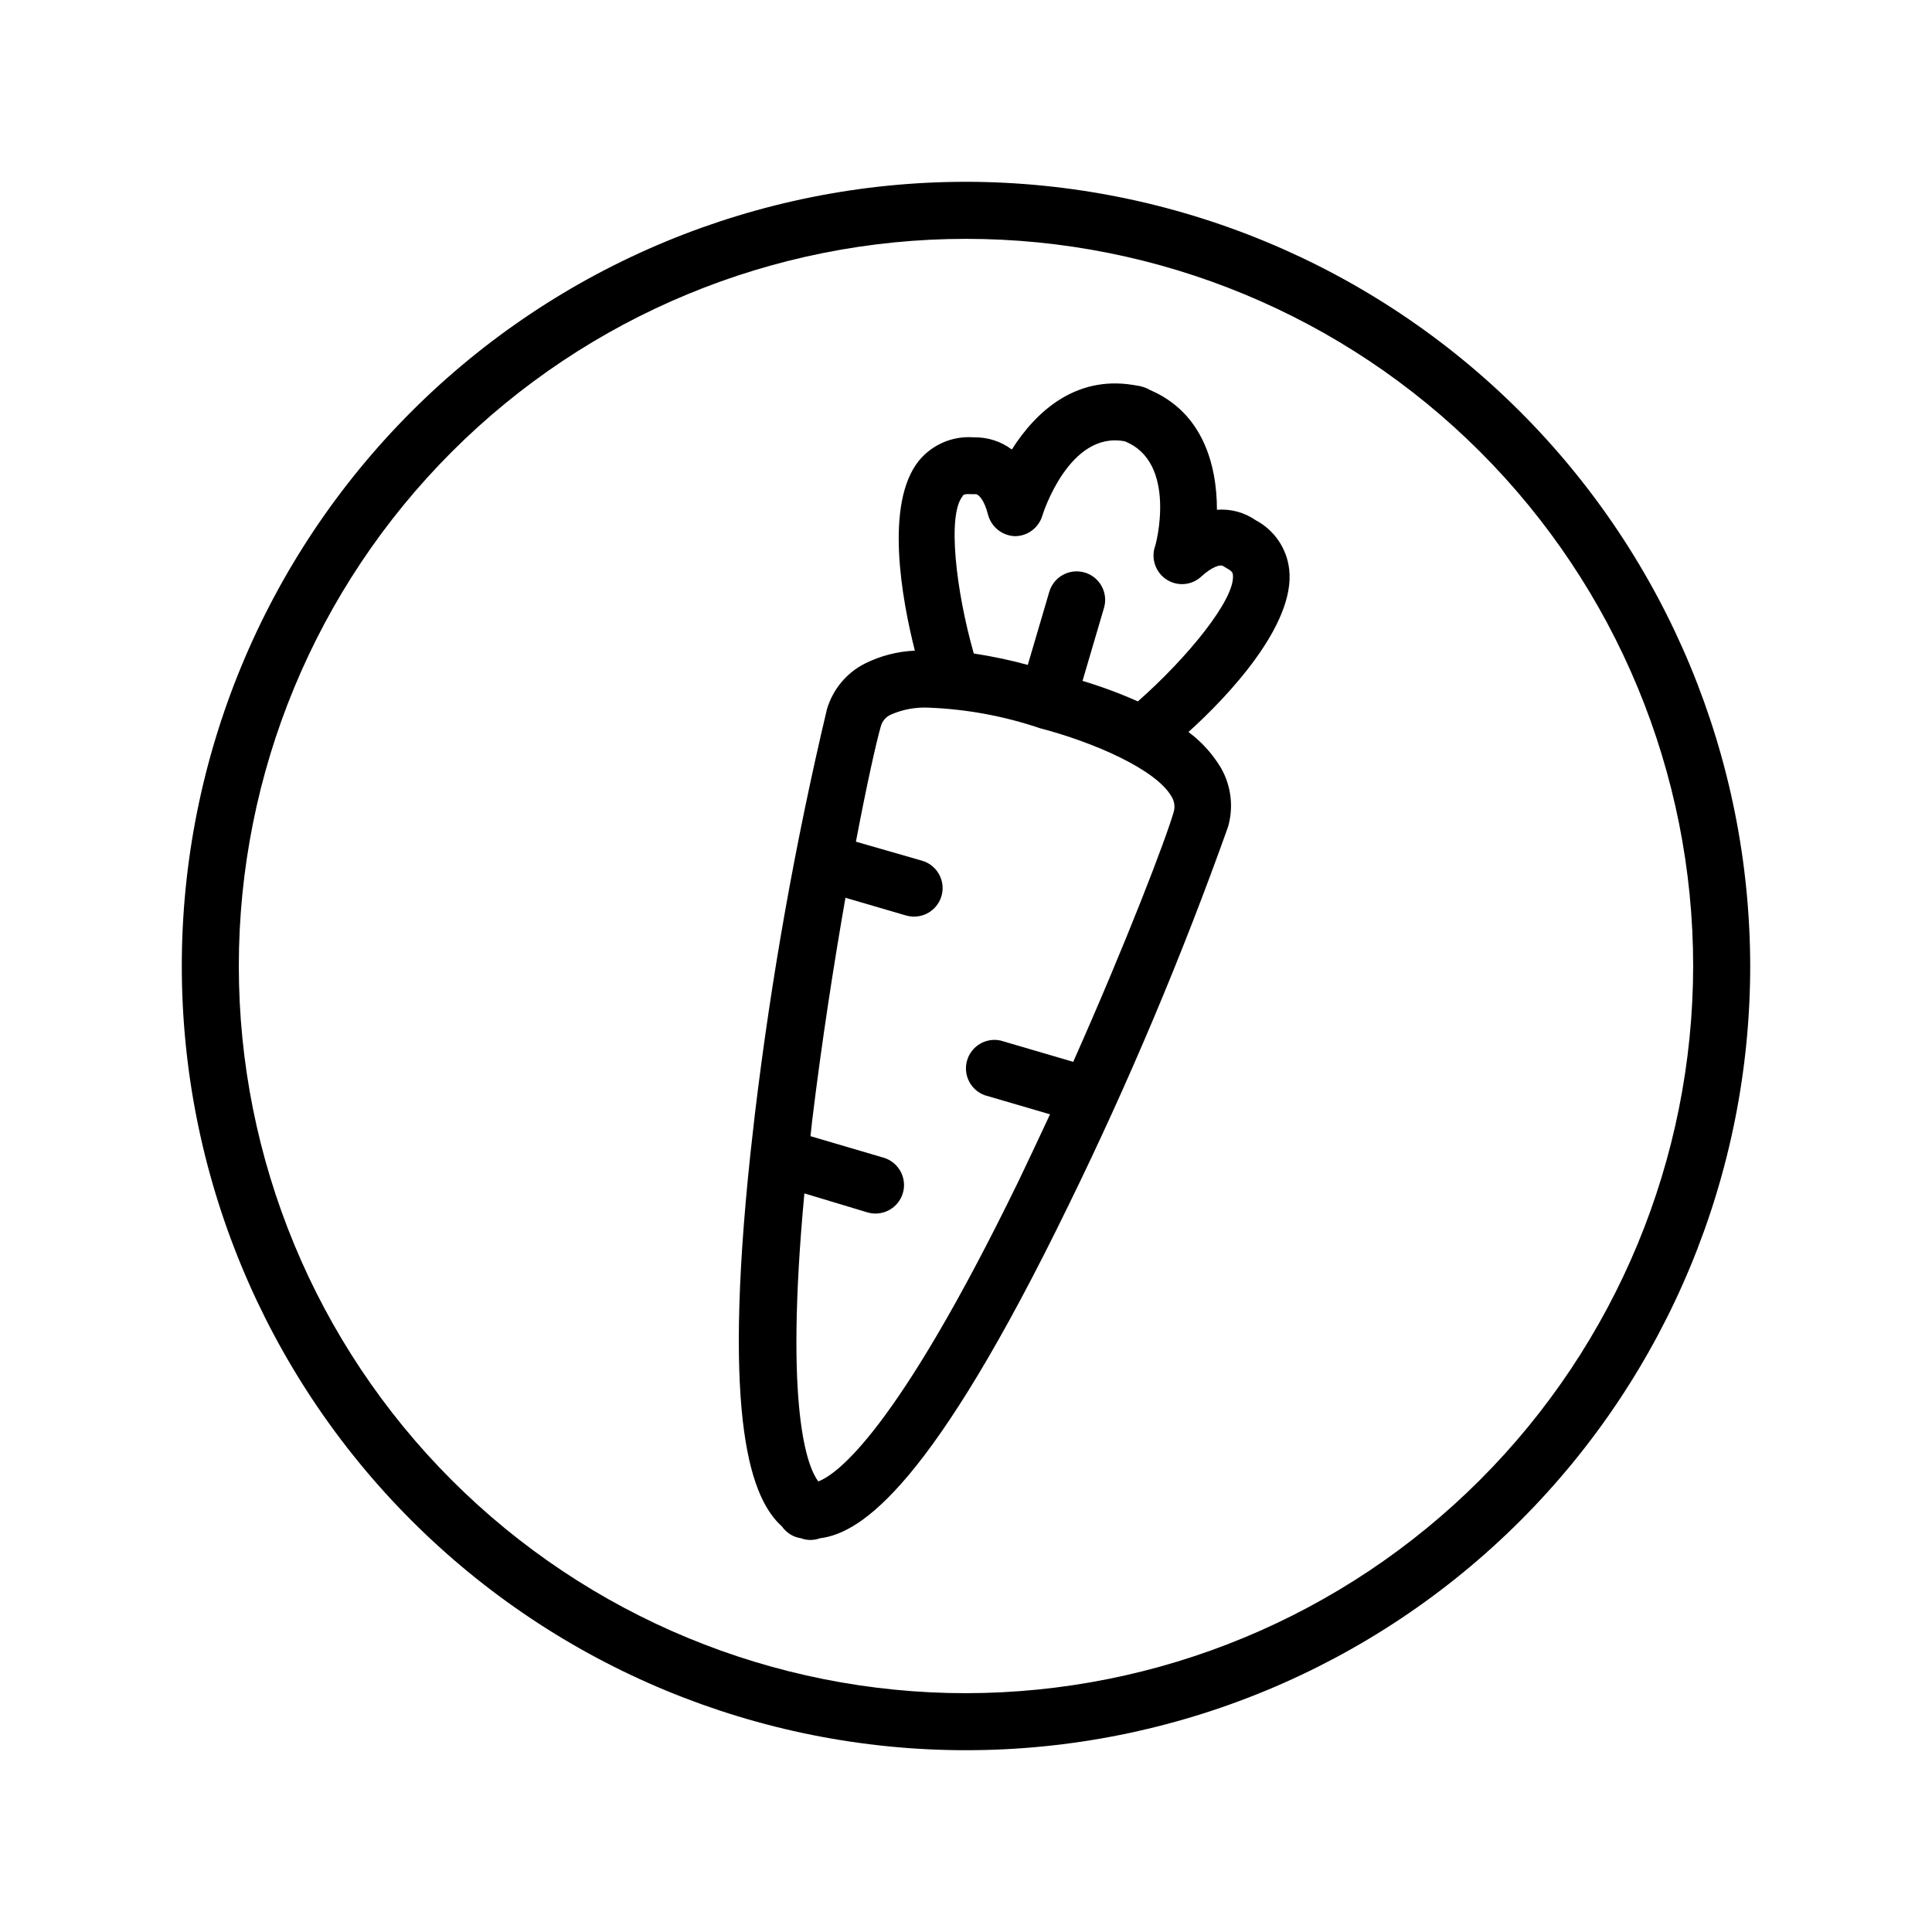 <?xml version="1.0" encoding="UTF-8"?>
<!-- Uploaded to: ICON Repo, www.svgrepo.com, Generator: ICON Repo Mixer Tools -->
<svg fill="#000000" width="800px" height="800px" version="1.1" viewBox="144 144 512 512" xmlns="http://www.w3.org/2000/svg">
 <path d="m400 192.18c-55.121 0-107.98 21.898-146.95 60.871s-60.871 91.832-60.871 146.95c0 55.117 21.898 107.98 60.871 146.95 38.973 38.977 91.832 60.871 146.95 60.871 55.117 0 107.98-21.895 146.95-60.871 38.977-38.973 60.871-91.832 60.871-146.95-0.066-55.098-21.984-107.92-60.945-146.88-38.957-38.961-91.777-60.879-146.88-60.945zm0 400.53v0.004c-51.109 0-100.12-20.305-136.27-56.445-36.141-36.137-56.441-85.152-56.441-136.26s20.301-100.12 56.441-136.27 85.156-56.441 136.27-56.441 100.12 20.301 136.26 56.441c36.141 36.141 56.445 85.156 56.445 136.27-0.055 51.09-20.375 100.07-56.504 136.2s-85.113 56.449-136.2 56.504zm85.645-297.85c-0.629-5.527-3.949-10.391-8.867-12.996-3-2.082-6.633-3.062-10.277-2.769 0-12.043-3.828-25.797-17.734-31.738v-0.004c-0.523-0.312-1.082-0.566-1.66-0.754l-1.109-0.301-1.812-0.301c-15.113-2.418-25.594 6.953-32.043 17.129v-0.004c-2.902-2.176-6.453-3.309-10.078-3.223-5.547-0.43-10.957 1.859-14.508 6.144-9.219 11.387-4.535 36.879-1.109 50.383-4.606 0.203-9.121 1.367-13.25 3.426-4.902 2.492-8.551 6.906-10.074 12.191-8.359 35.281-14.715 71.008-19.047 107.01-0.402 3.727-0.805 7.305-1.211 10.73-7.609 71.492 0.352 91.543 8.363 98.746l0.004 0.004c1.176 1.691 3 2.82 5.039 3.121 0.789 0.297 1.625 0.449 2.469 0.453 0.875 0.004 1.746-0.152 2.566-0.453 11.082-1.359 29.824-14.105 65.898-88.316 15.938-32.57 30.035-66.008 42.219-100.16 1.551-5.297 0.855-11-1.914-15.77-2.211-3.672-5.121-6.871-8.562-9.422 10.328-9.27 28.414-28.414 26.699-43.129zm-30.578 64.238c-2.117 7.356-12.645 34.812-26.652 66.301l-19.246-5.644c-3.902-0.855-7.797 1.469-8.891 5.312-1.098 3.844 0.988 7.875 4.758 9.199l17.23 5.039c-2.719 5.844-5.492 11.738-8.312 17.633-32.547 66.906-48.367 77.891-53.102 79.652-2.769-3.68-9.07-18.59-3.68-76.328l16.727 5.039h0.004c0.688 0.199 1.398 0.301 2.113 0.301 3.762 0 6.949-2.766 7.484-6.488 0.531-3.723-1.758-7.269-5.367-8.324l-19.348-5.691 0.453-4.133c2.519-20.758 5.742-41.516 8.816-59.047l16.02 4.684 0.004 0.004c0.707 0.195 1.434 0.297 2.168 0.301 3.758 0 6.949-2.766 7.481-6.488s-1.754-7.269-5.367-8.324l-17.531-5.039c2.871-15.113 5.391-26.398 6.602-30.582v0.004c0.379-1.402 1.379-2.555 2.719-3.125 3.172-1.379 6.621-2 10.074-1.812 10.004 0.398 19.895 2.231 29.375 5.441 13.906 3.629 30.781 10.832 34.914 18.188 0.715 1.18 0.914 2.598 0.555 3.93zm-24.184-34.664 5.691-19.348v0.004c1.168-4.008-1.133-8.203-5.137-9.371-4.008-1.168-8.203 1.133-9.371 5.137l-5.691 19.348h-0.004c-4.707-1.277-9.484-2.289-14.309-3.023-4.734-16.625-7.055-36.676-2.973-41.664 0-0.301 0.555-0.707 2.117-0.555h1.359c0.805 0 2.316 1.613 3.273 5.441h0.004c0.863 3.269 3.773 5.582 7.152 5.691 3.309-0.023 6.219-2.184 7.207-5.34 0.25-0.906 7.254-22.621 21.867-19.801 14.004 5.543 8.309 27.512 7.906 28.215-0.91 3.262 0.445 6.734 3.324 8.516 2.883 1.777 6.598 1.406 9.07-0.906 2.922-2.672 5.039-3.176 5.691-2.82l1.16 0.707c1.41 0.754 1.461 1.258 1.512 1.664 0.707 6.398-12.141 22.066-25.191 33.555v-0.008c-4.766-2.121-9.664-3.938-14.66-5.441z"/>
</svg>